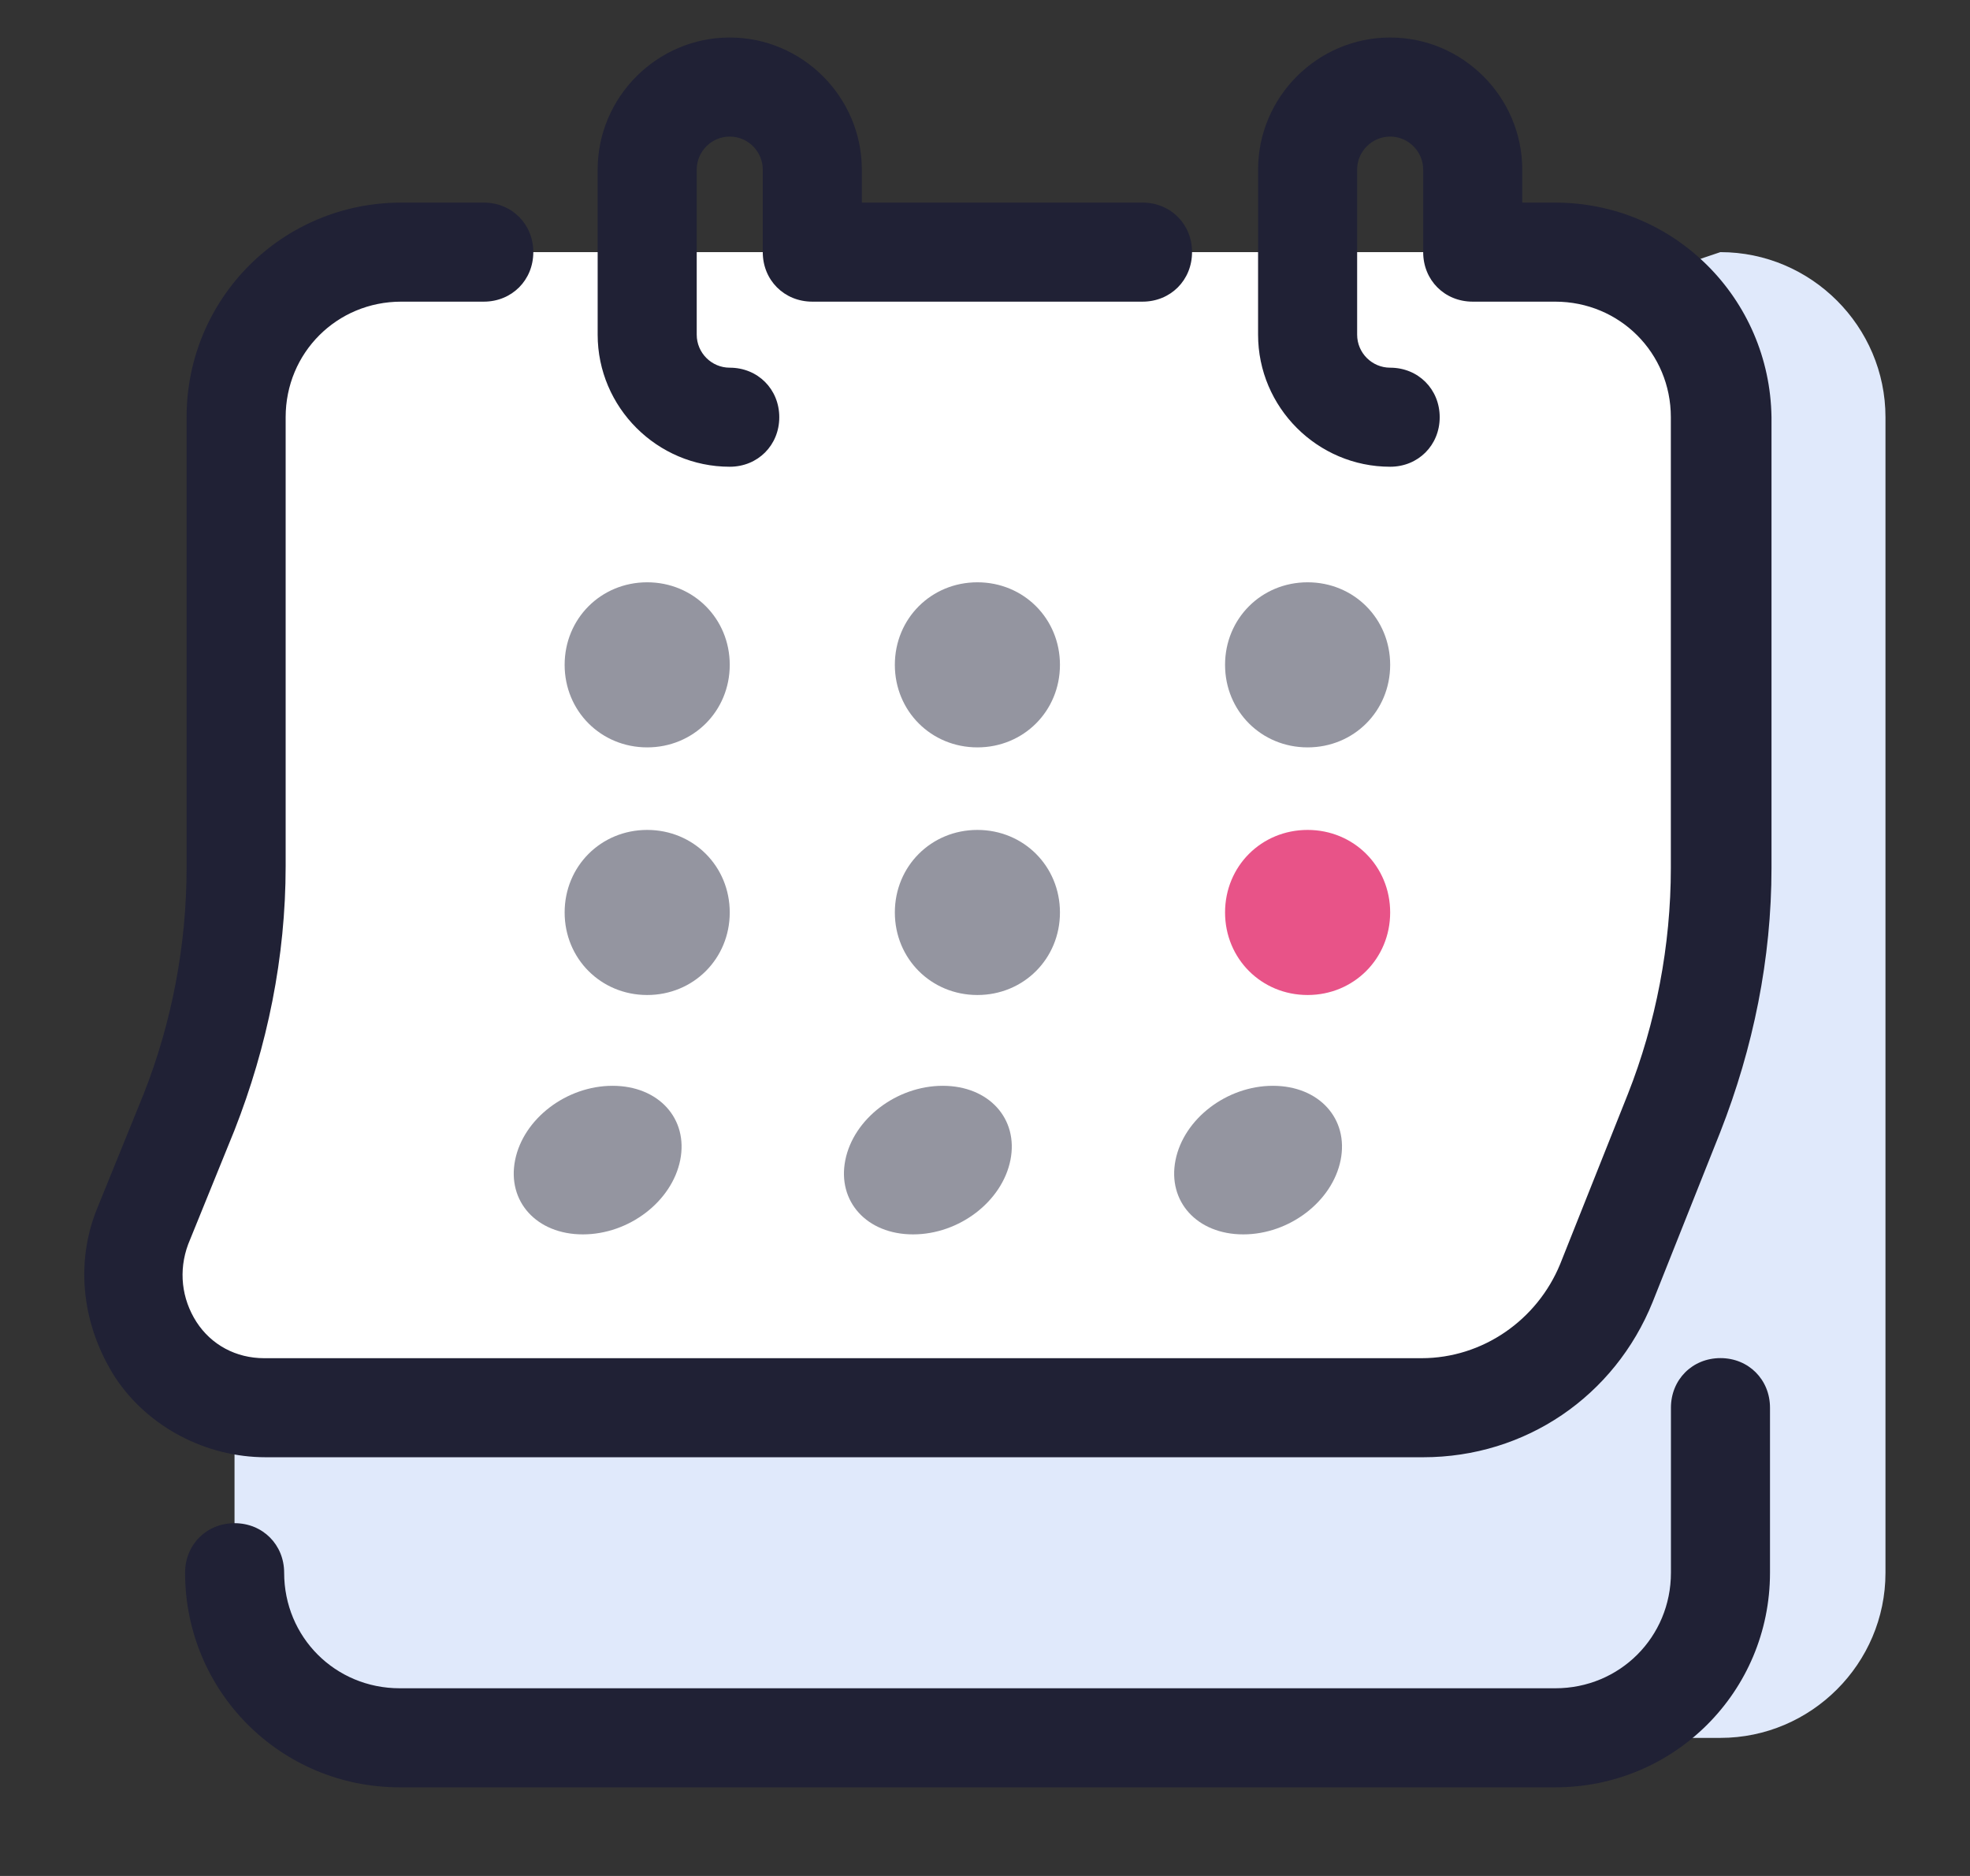 <svg width="21" height="20" viewBox="0 0 21 20" fill="none" xmlns="http://www.w3.org/2000/svg">
<rect x="0" y="0" width="21" height="20" fill="#333333" stroke="none"/>
<path d="M18.339 18.528H4.26C3.292 18.528 2.5 17.736 2.5 16.768V4.448C2.5 3.48 3.292 2.688 4.26 2.688L13.112 4.448L18.339 2.688C19.307 2.688 20.099 3.48 20.099 4.448V16.768C20.099 17.736 19.307 18.528 18.339 18.528Z" fill="#E0E9FB"/>
<path d="M15.153 15.008H2.816C1.812 15.008 1.144 14.005 1.513 13.072L2.499 10.608V4.448C2.499 3.48 3.291 2.688 4.259 2.688H16.578C17.546 2.688 18.338 3.48 18.338 4.448V10.608L17.106 13.688C16.789 14.48 16.015 15.008 15.153 15.008Z" fill="white"/>
<path d="M16.58 19.055H4.261C2.993 19.055 1.973 18.035 1.973 16.767C1.973 16.468 2.201 16.239 2.501 16.239C2.8 16.239 3.029 16.468 3.029 16.767C3.029 17.454 3.574 17.999 4.261 17.999H16.58C17.266 17.999 17.812 17.454 17.812 16.767V15.008C17.812 14.708 18.041 14.479 18.34 14.479C18.639 14.479 18.868 14.708 18.868 15.008V16.767C18.868 18.035 17.847 19.055 16.58 19.055Z" fill="#202135"/>
<path d="M16.578 2.16H16.227V1.808C16.227 1.034 15.593 0.4 14.819 0.4C14.044 0.4 13.411 1.034 13.411 1.808V3.568C13.411 4.343 14.044 4.976 14.819 4.976C15.118 4.976 15.347 4.747 15.347 4.448C15.347 4.149 15.118 3.92 14.819 3.92C14.625 3.92 14.467 3.762 14.467 3.568V1.808C14.467 1.615 14.625 1.456 14.819 1.456C15.012 1.456 15.171 1.615 15.171 1.808V2.688C15.171 2.987 15.399 3.216 15.699 3.216H16.578C17.265 3.216 17.811 3.762 17.811 4.448V9.253C17.811 10.08 17.652 10.907 17.353 11.664L16.631 13.477C16.385 14.075 15.804 14.48 15.153 14.48H2.816C2.517 14.48 2.253 14.339 2.094 14.093C1.936 13.846 1.901 13.547 2.006 13.265L2.499 12.051C2.851 11.154 3.045 10.203 3.045 9.235V4.448C3.045 3.762 3.59 3.216 4.277 3.216H5.157C5.456 3.216 5.685 2.987 5.685 2.688C5.685 2.389 5.456 2.16 5.157 2.16H4.277C3.009 2.16 1.989 3.181 1.989 4.448V9.253C1.989 10.08 1.83 10.907 1.531 11.664L1.038 12.878C0.792 13.477 0.88 14.145 1.232 14.691C1.584 15.219 2.2 15.536 2.833 15.536H15.171C16.262 15.536 17.212 14.885 17.617 13.881L18.338 12.069C18.69 11.171 18.884 10.221 18.884 9.253V4.448C18.866 3.181 17.846 2.16 16.578 2.16Z" fill="#202135"/>
<path d="M7.779 4.976C8.078 4.976 8.307 4.747 8.307 4.448C8.307 4.149 8.078 3.92 7.779 3.92C7.585 3.92 7.427 3.762 7.427 3.568V1.808C7.427 1.615 7.585 1.456 7.779 1.456C7.973 1.456 8.131 1.615 8.131 1.808V2.688C8.131 2.987 8.36 3.216 8.659 3.216H12.179C12.478 3.216 12.707 2.987 12.707 2.688C12.707 2.389 12.478 2.16 12.179 2.16H9.187V1.808C9.187 1.034 8.553 0.4 7.779 0.4C7.005 0.4 6.371 1.034 6.371 1.808V3.568C6.371 4.343 7.005 4.976 7.779 4.976Z" fill="#202135"/>
<path d="M13.939 10.608C13.446 10.608 13.059 10.22 13.059 9.728C13.059 9.235 13.446 8.848 13.939 8.848C14.431 8.848 14.819 9.235 14.819 9.728C14.819 10.22 14.431 10.608 13.939 10.608Z" fill="#E85388"/>
<path fill-rule="evenodd" clip-rule="evenodd" d="M6.899 7.968C6.406 7.968 6.019 7.581 6.019 7.088C6.019 6.595 6.406 6.208 6.899 6.208C7.392 6.208 7.779 6.595 7.779 7.088C7.779 7.581 7.392 7.968 6.899 7.968ZM10.419 7.968C9.926 7.968 9.539 7.581 9.539 7.088C9.539 6.595 9.926 6.208 10.419 6.208C10.912 6.208 11.299 6.595 11.299 7.088C11.299 7.581 10.912 7.968 10.419 7.968ZM13.939 7.968C13.446 7.968 13.059 7.581 13.059 7.088C13.059 6.595 13.446 6.208 13.939 6.208C14.432 6.208 14.819 6.595 14.819 7.088C14.819 7.581 14.432 7.968 13.939 7.968ZM6.899 10.608C6.406 10.608 6.019 10.221 6.019 9.728C6.019 9.235 6.406 8.848 6.899 8.848C7.392 8.848 7.779 9.235 7.779 9.728C7.779 10.221 7.392 10.608 6.899 10.608ZM10.419 10.608C9.926 10.608 9.539 10.221 9.539 9.728C9.539 9.235 9.926 8.848 10.419 8.848C10.912 8.848 11.299 9.235 11.299 9.728C11.299 10.221 10.912 10.608 10.419 10.608ZM13.253 13.16C12.76 13.16 12.443 12.808 12.531 12.368C12.619 11.928 13.077 11.576 13.569 11.576C14.062 11.576 14.379 11.928 14.291 12.368C14.203 12.808 13.745 13.16 13.253 13.16ZM9.733 13.16C9.24 13.16 8.923 12.808 9.011 12.368C9.099 11.928 9.557 11.576 10.05 11.576C10.542 11.576 10.859 11.928 10.771 12.368C10.683 12.808 10.226 13.16 9.733 13.16ZM5.491 12.368C5.403 12.808 5.72 13.16 6.213 13.16C6.706 13.16 7.163 12.808 7.251 12.368C7.339 11.928 7.022 11.576 6.53 11.576C6.037 11.576 5.579 11.928 5.491 12.368Z" fill="#9495A0"/>
</svg>
